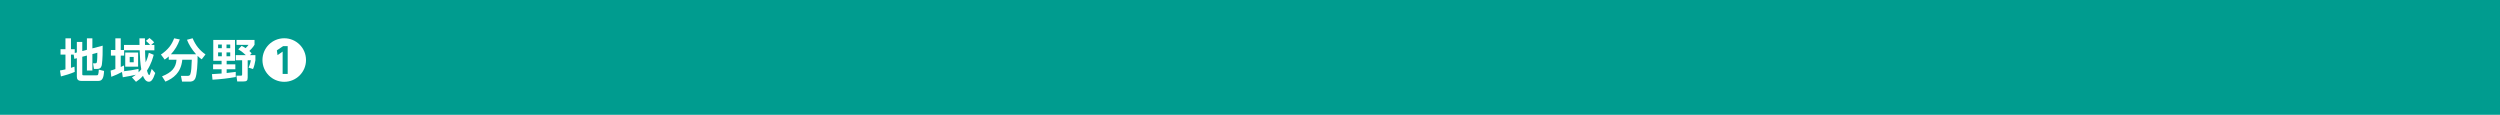 <?xml version="1.0" encoding="utf-8"?>
<!-- Generator: Adobe Illustrator 26.5.3, SVG Export Plug-In . SVG Version: 6.00 Build 0)  -->
<svg version="1.1" id="レイヤー_1" xmlns="http://www.w3.org/2000/svg" xmlns:xlink="http://www.w3.org/1999/xlink" x="0px"
	 y="0px" width="871px" height="40px" viewBox="0 0 871 40" style="enable-background:new 0 0 871 40;" xml:space="preserve">
<style type="text/css">
	.st0{fill:#004EA2;}
	.st1{fill:#FFFFFF;}
	.st2{fill:#BF8B2E;}
	.st3{fill:#CA4643;}
	.st4{fill:#009C8F;}
</style>
<rect class="st4" width="871" height="40"/>
<g>
	<g>
		<path class="st1" d="M25.683,19.028h-0.96v4.61c0.561-0.176,0.816-0.256,1.217-0.416l0.096,1.824
			c-1.328,0.608-3.506,1.265-4.818,1.585l-0.319-2.081c0.496-0.08,1.024-0.16,1.904-0.384v-5.139h-1.713v-1.889h1.713v-3.777h1.921
			v3.777h1.312v1.329l0.736-0.192v-3.665h1.889v3.169l1.617-0.433v-3.985h1.904v3.489l3.586-0.944
			c0.048,1.505-0.032,4.946-0.272,6.547c-0.08,0.544-0.288,1.553-1.553,1.553h-1.217l-0.32-1.953h0.769
			c0.336,0,0.465-0.063,0.561-0.399c0.16-0.641,0.176-2.497,0.176-3.282l-1.729,0.465v5.746h-1.904v-5.234l-1.617,0.416v6.083
			c0,0.304,0.096,0.384,0.448,0.384h4.514c0.496,0,0.688,0,0.801-1.969l1.824,0.448c-0.096,2.321-0.576,3.474-1.921,3.474h-6.019
			c-1.232,0-1.536-0.688-1.536-1.44v-6.467l-0.88,0.224L25.683,19.028z"/>
		<path class="st1" d="M42.498,25.079c-1.2,0.641-2.433,1.217-3.729,1.681l-0.224-2.177c0.384-0.096,0.624-0.145,1.648-0.528v-4.689
			h-1.553v-1.938h1.553v-4.081h1.873v4.081h1.136v-1.776h5.411c-0.032-1.776-0.032-1.969-0.032-2.305h1.921
			c0,0.08,0.016,2.032,0.016,2.305h1.776c-0.368-0.464-0.592-0.656-1.44-1.408l1.217-1.009c1.024,0.849,1.217,1.009,1.633,1.521
			l-1.024,0.896h1.104v1.873h-3.25c0.049,1.937,0.049,2.593,0.208,4.209c0.753-1.601,0.977-2.688,1.104-3.345l1.697,0.704
			c-0.256,0.992-0.784,3.089-2.337,5.506c0.096,0.417,0.464,1.553,0.769,1.553c0.144,0,0.256-0.271,0.288-0.368
			c0.128-0.319,0.271-0.752,0.592-1.776l1.232,1.425c-0.816,2.465-1.44,3.041-2.241,3.041c-1.104,0-1.729-1.217-2.032-2.049
			c-0.944,1.089-1.777,1.633-2.434,2.081l-1.408-1.537c0.464-0.288,0.864-0.528,1.36-0.928c-0.576,0.144-2.769,0.607-4.546,0.88
			L42.498,25.079z M48.293,25.191c0.544-0.544,0.736-0.801,0.928-1.041c-0.384-2.192-0.464-4.113-0.56-6.626h-5.41v1.841h-1.185
			v3.97c0.416-0.16,0.688-0.305,1.136-0.528l0.049,1.872c-0.145,0.08-0.16,0.097-0.257,0.145c1.761-0.145,3.521-0.433,5.251-0.816
			L48.293,25.191z M48.116,18.308v4.93h-4.481v-4.93H48.116z M45.188,19.844v1.841h1.393v-1.841H45.188z"/>
		<path class="st1" d="M58.786,19.668c-0.624,0.544-1.008,0.816-1.408,1.089l-1.312-1.761c2.449-1.649,3.729-3.33,4.609-5.65
			l1.969,0.4c-0.784,2.112-1.601,3.537-3.104,5.17h8.787c-1.505-1.697-2.529-3.378-3.186-5.059l1.969-0.528
			c1.073,2.546,2.449,4.194,4.482,5.635l-1.312,1.696c-0.4-0.271-0.753-0.512-1.44-1.2c0.048,2.529-0.225,6.515-0.769,7.779
			c-0.513,1.168-1.489,1.2-2.033,1.2h-2.608l-0.385-2.001h2.385c0.656,0,0.816-0.416,0.881-0.592c0.352-0.961,0.4-2.417,0.512-5.026
			h-3.312c-0.448,4.562-3.153,6.467-5.875,7.619l-1.185-1.841c3.426-1.376,4.834-3.009,5.042-5.778h-2.705V19.668z"/>
		<path class="st1" d="M73.841,25.831c1.041-0.048,1.777-0.096,3.361-0.224v-1.473h-2.961v-1.729h2.961v-1.217h-2.897v-7.283h7.571
			v7.283h-2.913v1.217h3.025v1.729h-3.025v1.297c0.513-0.048,1.777-0.192,3.169-0.385v1.793c-3.009,0.513-5.298,0.769-8.099,0.929
			L73.841,25.831z M75.985,15.523v1.28h1.297v-1.28H75.985z M75.985,18.26v1.345h1.297V18.26H75.985z M78.915,15.523v1.28h1.297
			v-1.28H78.915z M78.915,18.26v1.345h1.297V18.26H78.915z M84.181,15.971c0.368,0.192,0.673,0.336,1.377,0.8
			c0.528-0.528,0.704-0.704,1.024-1.136h-4.178v-1.729h6.274v1.681c-0.512,0.929-1.488,1.857-1.809,2.178
			c0.368,0.319,0.561,0.512,0.816,0.8l-0.608,0.641h1.905v1.793c-0.112,0.832-0.448,2.225-0.833,3.057l-1.553-0.496
			c0.177-0.384,0.545-1.169,0.801-2.561h-1.104v6.002c0,1.12-0.384,1.377-1.488,1.377h-2.161l-0.272-2.018h1.441
			c0.352,0,0.544,0,0.544-0.432v-4.93h-2.226v-1.793h3.506c-0.464-0.465-1.36-1.265-2.625-2.017L84.181,15.971z"/>
		<path class="st1" d="M106.615,20.917c0,4.193-3.393,7.587-7.587,7.587c-4.193,0-7.587-3.394-7.587-7.587
			c0-4.242,3.426-7.588,7.587-7.588C103.191,13.33,106.615,16.675,106.615,20.917z M96.468,17.539l0.224,1.665l1.777-1.232v7.779
			h1.761v-9.668h-1.601L96.468,17.539z"/>
	</g>
</g>
</svg>
